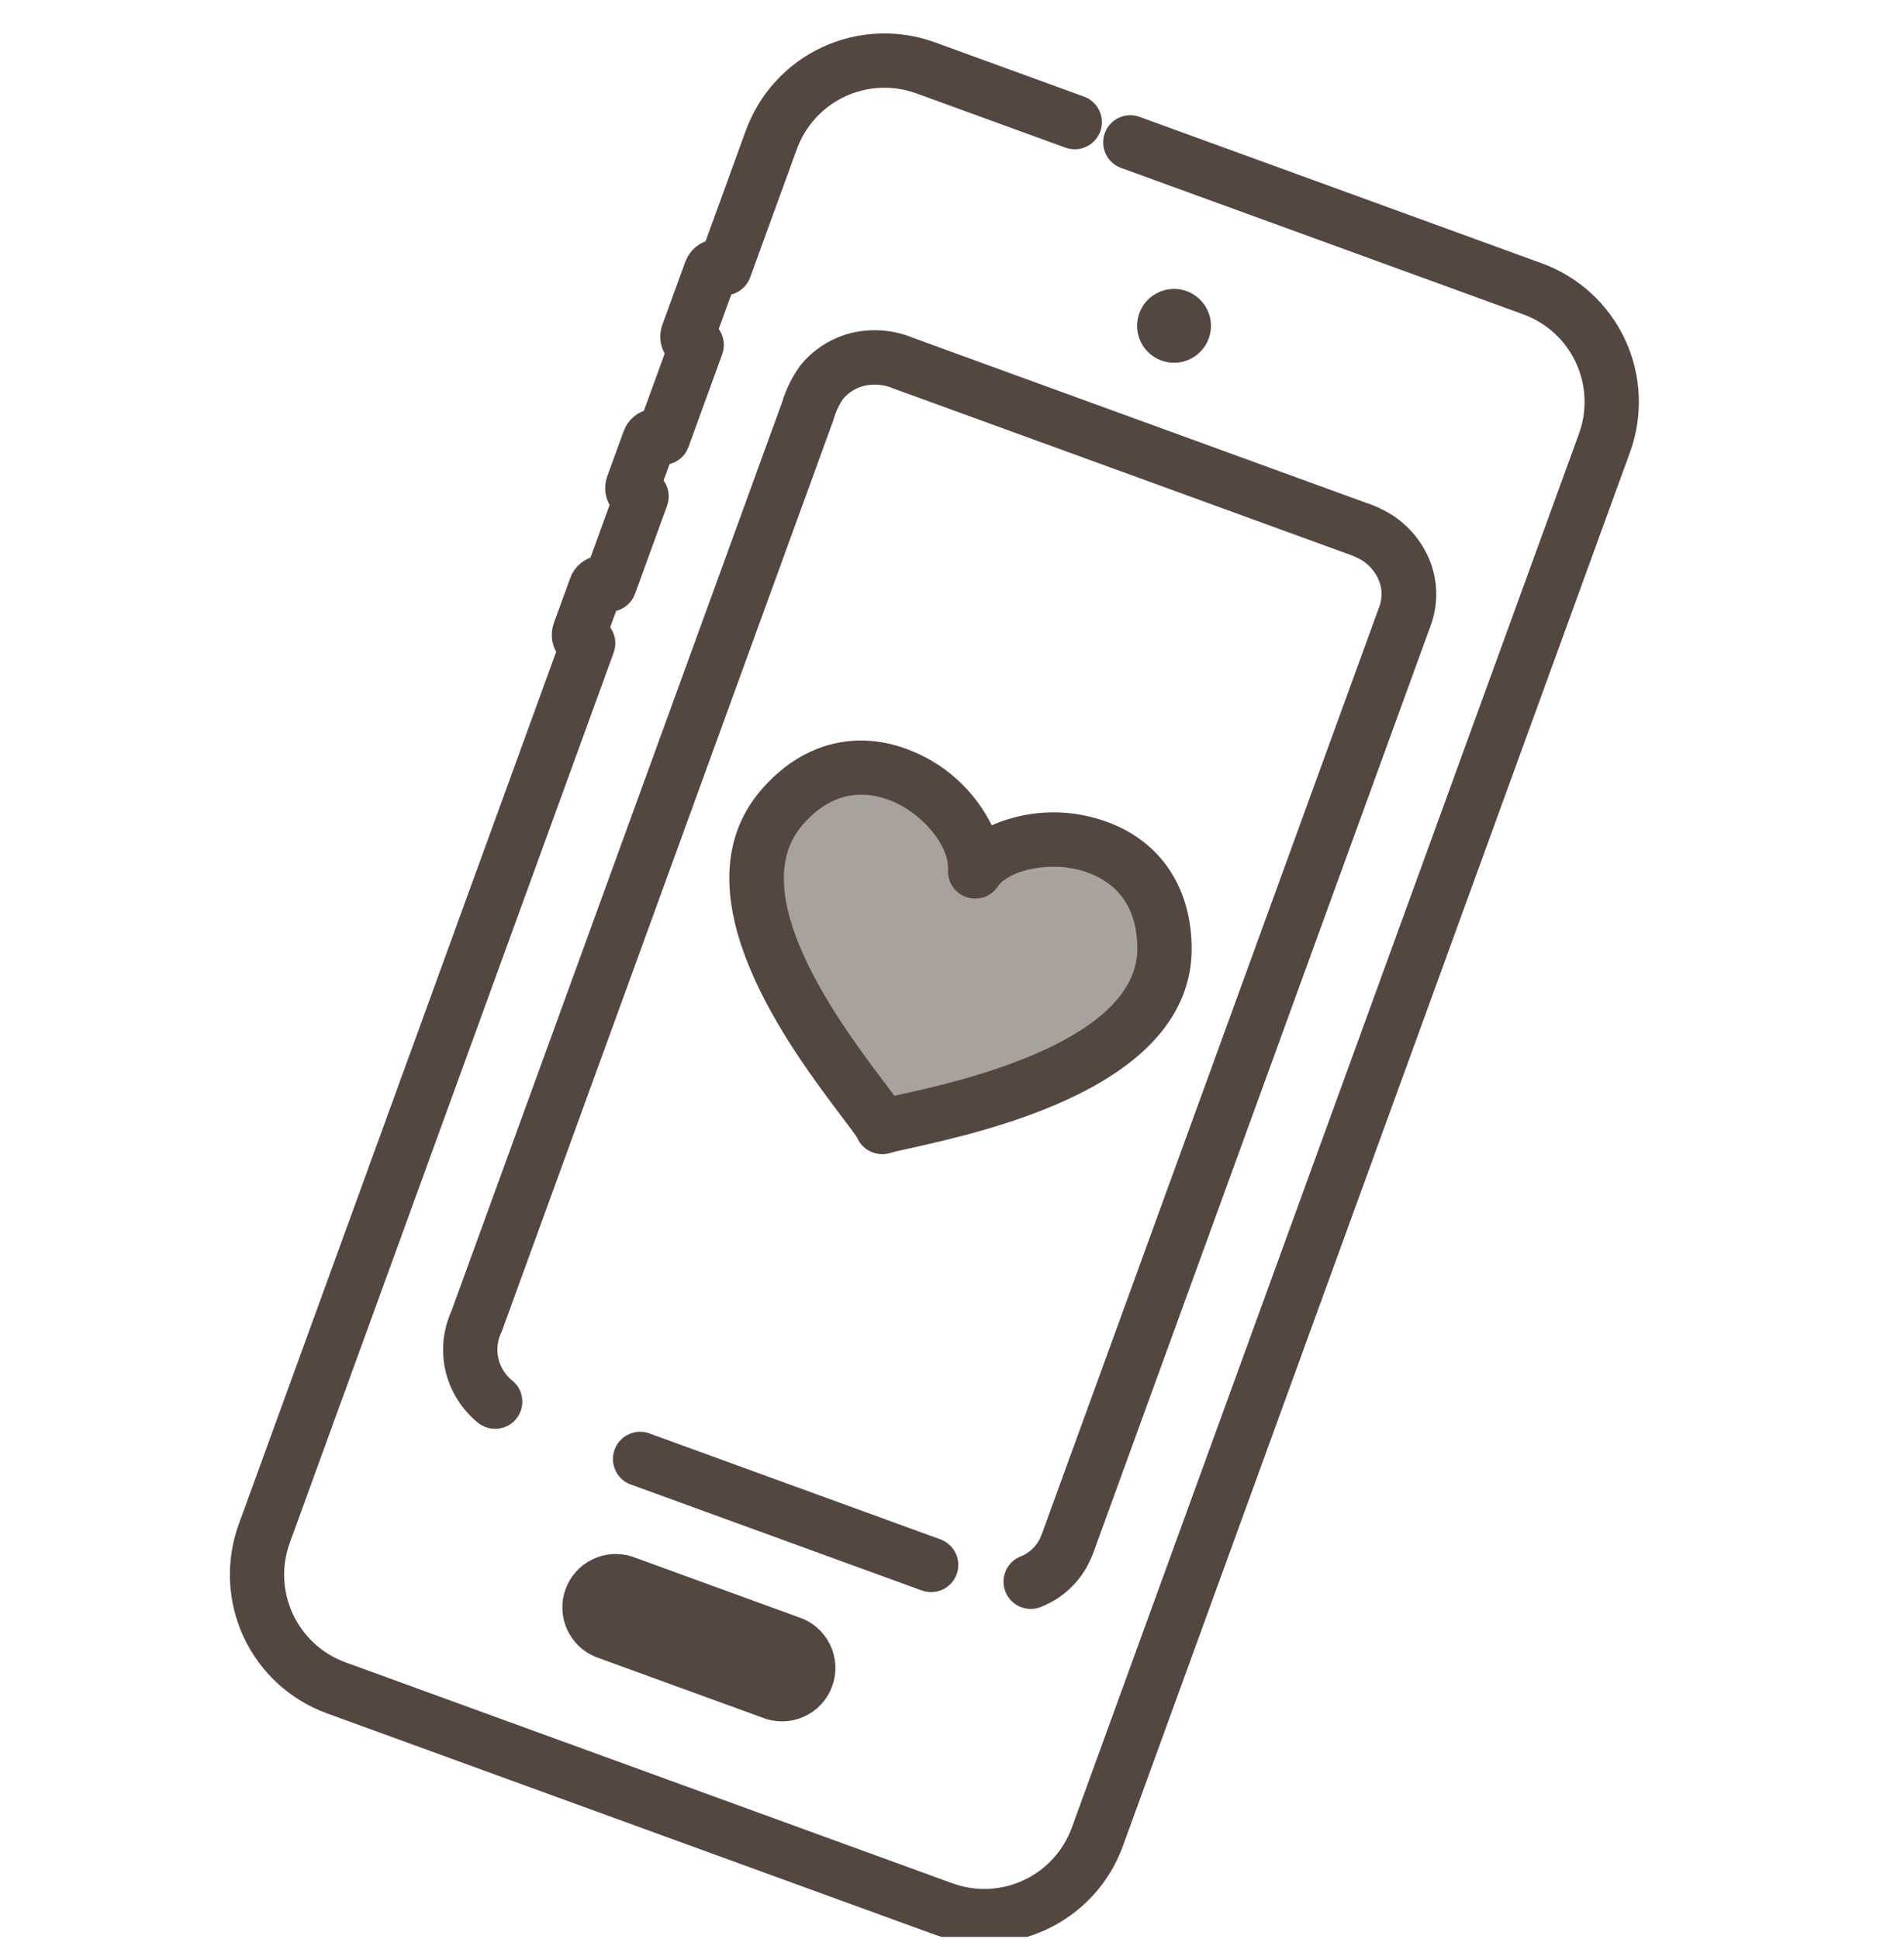 <svg width="56" height="57" viewBox="0 0 56 57" fill="none" xmlns="http://www.w3.org/2000/svg">
<g clip-path="url(#clip0_13:215)">
<g clip-path="url(#clip1_13:215)">
<path d="M45.247 8.038L33.41 3.73C33.289 3.686 33.156 3.692 33.039 3.746C32.922 3.8 32.832 3.899 32.788 4.02C32.744 4.141 32.75 4.274 32.804 4.391C32.858 4.508 32.957 4.598 33.078 4.642L44.915 8.95C45.674 9.228 46.292 9.795 46.633 10.528C46.974 11.26 47.011 12.098 46.735 12.857L31.817 53.844C31.54 54.603 30.973 55.221 30.241 55.563C29.509 55.905 28.671 55.942 27.912 55.667L10.049 49.166C9.29 48.888 8.672 48.321 8.331 47.588C7.989 46.856 7.952 46.018 8.227 45.258L17.756 19.078C17.792 18.979 17.795 18.871 17.764 18.77C17.733 18.669 17.671 18.581 17.586 18.519L17.894 17.671C18 17.679 18.105 17.651 18.193 17.593C18.282 17.535 18.349 17.45 18.384 17.35L19.326 14.763C19.363 14.663 19.366 14.555 19.336 14.454C19.305 14.352 19.243 14.264 19.157 14.201L19.466 13.354C19.571 13.362 19.676 13.335 19.764 13.277C19.853 13.22 19.92 13.135 19.955 13.035L20.947 10.309C20.984 10.21 20.988 10.101 20.957 10C20.927 9.899 20.864 9.81 20.778 9.748L21.28 8.37C21.385 8.377 21.489 8.35 21.578 8.292C21.666 8.235 21.733 8.15 21.769 8.051L23.145 4.271C23.422 3.512 23.99 2.894 24.722 2.553C25.455 2.211 26.293 2.174 27.053 2.449L31.445 4.047C31.566 4.091 31.699 4.086 31.816 4.031C31.932 3.977 32.023 3.878 32.067 3.757C32.111 3.636 32.105 3.503 32.05 3.386C31.996 3.27 31.898 3.179 31.777 3.135L27.385 1.537C26.383 1.174 25.278 1.223 24.312 1.673C23.346 2.123 22.599 2.938 22.233 3.939L20.991 7.352C20.869 7.373 20.755 7.425 20.66 7.504C20.566 7.583 20.494 7.686 20.451 7.801L19.774 9.66C19.732 9.776 19.721 9.901 19.743 10.023C19.765 10.144 19.819 10.257 19.899 10.351L19.177 12.334C19.055 12.355 18.941 12.408 18.846 12.487C18.751 12.566 18.679 12.669 18.637 12.786L18.154 14.111C18.112 14.227 18.101 14.352 18.123 14.474C18.145 14.595 18.198 14.709 18.279 14.802L17.606 16.651C17.484 16.672 17.37 16.724 17.275 16.803C17.18 16.882 17.108 16.984 17.066 17.101L16.583 18.429C16.541 18.545 16.531 18.67 16.552 18.791C16.574 18.913 16.628 19.026 16.707 19.12L7.315 44.926C6.952 45.928 7.001 47.033 7.451 47.999C7.901 48.964 8.716 49.712 9.717 50.078L27.58 56.579C28.581 56.942 29.686 56.893 30.651 56.443C31.617 55.992 32.364 55.177 32.729 54.176L47.647 13.189C48.011 12.188 47.962 11.083 47.513 10.117C47.062 9.152 46.248 8.404 45.247 8.038Z" fill="#534741" stroke="#534741" stroke-width="0.626" stroke-linejoin="round"/>
<path d="M35.256 9.847C35.309 9.703 35.318 9.547 35.282 9.398C35.246 9.25 35.166 9.115 35.054 9.011C34.941 8.908 34.8 8.84 34.649 8.816C34.498 8.793 34.343 8.815 34.204 8.88C34.065 8.944 33.949 9.049 33.87 9.18C33.79 9.311 33.752 9.462 33.759 9.615C33.766 9.768 33.818 9.915 33.909 10.039C33.999 10.162 34.125 10.255 34.269 10.307C34.461 10.376 34.672 10.367 34.857 10.28C35.042 10.194 35.186 10.038 35.256 9.847Z" fill="#534741" stroke="#534741" stroke-width="0.626" stroke-linejoin="round"/>
<path d="M18.486 46.059C18.177 45.962 17.843 45.988 17.553 46.132C17.262 46.275 17.039 46.525 16.928 46.829C16.817 47.133 16.828 47.468 16.958 47.765C17.088 48.061 17.328 48.296 17.626 48.421L22.516 50.2C22.673 50.266 22.842 50.299 23.012 50.297C23.182 50.296 23.35 50.26 23.506 50.191C23.662 50.123 23.802 50.024 23.918 49.9C24.035 49.776 24.125 49.629 24.183 49.469C24.241 49.31 24.266 49.14 24.257 48.97C24.247 48.8 24.203 48.634 24.128 48.481C24.053 48.329 23.947 48.194 23.818 48.083C23.689 47.972 23.538 47.889 23.376 47.839L18.486 46.059ZM23.213 49.118C23.188 49.189 23.135 49.247 23.066 49.279C22.998 49.311 22.919 49.314 22.848 49.288L17.958 47.509C17.887 47.483 17.829 47.43 17.798 47.361C17.766 47.293 17.762 47.215 17.788 47.144C17.814 47.072 17.867 47.015 17.935 46.983C18.004 46.951 18.082 46.947 18.153 46.973L23.043 48.753C23.114 48.779 23.172 48.832 23.204 48.9C23.236 48.969 23.239 49.047 23.213 49.118Z" fill="#534741" stroke="#534741" stroke-width="0.626" stroke-linejoin="round"/>
<path d="M25.139 10.088C24.606 10.214 24.129 10.514 23.785 10.94C23.568 11.241 23.404 11.575 23.298 11.931C23.262 12.03 23.227 12.126 23.186 12.238L13.567 38.666C13.346 39.15 13.288 39.692 13.403 40.212C13.524 40.751 13.823 41.234 14.251 41.584C14.294 41.619 14.343 41.646 14.396 41.665C14.504 41.705 14.622 41.705 14.73 41.666C14.839 41.627 14.929 41.55 14.986 41.45C15.043 41.35 15.063 41.233 15.041 41.12C15.02 41.007 14.959 40.905 14.87 40.833C14.606 40.621 14.423 40.327 14.35 39.997C14.278 39.667 14.321 39.322 14.471 39.02L24.093 12.585C24.134 12.473 24.174 12.362 24.215 12.25C24.285 11.999 24.395 11.762 24.541 11.546C24.75 11.29 25.037 11.111 25.359 11.036C25.706 10.959 26.069 10.992 26.395 11.132L39.688 15.97C39.869 16.029 40.044 16.105 40.21 16.2C40.499 16.377 40.723 16.643 40.85 16.957C40.968 17.252 40.98 17.579 40.884 17.882L30.99 45.063C30.948 45.198 30.893 45.329 30.826 45.453C30.666 45.732 30.413 45.947 30.111 46.06C29.999 46.112 29.91 46.205 29.864 46.32C29.817 46.435 29.817 46.563 29.861 46.679C29.906 46.794 29.993 46.889 30.105 46.942C30.216 46.996 30.345 47.005 30.463 46.968C30.976 46.777 31.407 46.413 31.68 45.938C31.776 45.765 31.855 45.583 31.917 45.395L41.811 18.211C41.983 17.688 41.967 17.122 41.768 16.61C41.563 16.098 41.199 15.665 40.729 15.376C40.508 15.245 40.272 15.139 40.027 15.061L26.75 10.228C26.241 10.014 25.677 9.965 25.139 10.088Z" fill="#534741" stroke="#534741" stroke-width="0.626" stroke-linejoin="round"/>
<path d="M27.844 46.175C27.887 46.054 27.881 45.921 27.827 45.805C27.772 45.688 27.674 45.598 27.554 45.553L18.961 42.426C18.842 42.392 18.716 42.405 18.606 42.461C18.496 42.517 18.412 42.613 18.37 42.728C18.328 42.844 18.331 42.972 18.379 43.085C18.427 43.199 18.516 43.29 18.628 43.34L27.221 46.468C27.342 46.511 27.476 46.505 27.593 46.45C27.709 46.395 27.8 46.297 27.844 46.175Z" fill="#534741" stroke="#534741" stroke-width="0.626" stroke-linejoin="round"/>
<path d="M32.816 25.313L28.816 25.813L26.816 23.313L24.816 22.813L22.816 23.813L22.316 26.313L25.816 33.313L29.316 32.813L33.316 30.313L34.316 27.813L32.816 25.313Z" fill="#534741" fill-opacity="0.5"/>
<path d="M32.902 25.262L32.868 25.206L32.803 25.214L28.859 25.707L26.894 23.25L26.873 23.224L26.84 23.216L24.84 22.716L24.804 22.707L24.771 22.724L22.771 23.724L22.727 23.745L22.718 23.793L22.218 26.293L22.211 26.327L22.227 26.358L25.727 33.358L25.759 33.422L25.83 33.412L29.33 32.912L29.351 32.909L29.369 32.898L33.369 30.398L33.397 30.381L33.409 30.35L34.409 27.85L34.427 27.804L34.402 27.762L32.902 25.262Z" stroke="#534741" stroke-opacity="0.5" stroke-width="0.2"/>
<path d="M34.736 27.843C34.714 26.097 33.782 24.832 32.18 24.369C31.124 24.058 29.988 24.171 29.014 24.685C28.802 24.16 28.485 23.683 28.083 23.284C27.682 22.884 27.203 22.57 26.677 22.361C25.196 21.757 23.71 22.154 22.61 23.446C20.204 26.273 23.547 30.706 24.974 32.598C25.198 32.895 25.452 33.229 25.493 33.317C25.518 33.38 25.557 33.437 25.606 33.484C25.655 33.531 25.714 33.567 25.779 33.59C25.891 33.631 26.014 33.631 26.126 33.59C26.191 33.566 26.456 33.508 26.716 33.451C28.921 32.954 34.782 31.671 34.736 27.843ZM26.512 32.492L26.173 32.568C26.071 32.425 25.937 32.244 25.755 32.004C24.468 30.297 21.454 26.301 23.354 24.065C24.411 22.825 25.569 22.977 26.221 23.214L26.317 23.249C27.389 23.681 28.249 24.758 28.195 25.594C28.189 25.701 28.218 25.807 28.279 25.895C28.339 25.984 28.427 26.05 28.529 26.084C28.631 26.117 28.741 26.116 28.842 26.081C28.944 26.046 29.03 25.978 29.089 25.889C29.447 25.331 30.732 24.962 31.912 25.299C32.597 25.498 33.743 26.089 33.764 27.851C33.8 30.89 28.315 32.096 26.512 32.492Z" fill="#534741" stroke="#534741" stroke-width="0.626" stroke-linejoin="round"/>
</g>
</g>
<defs>
<clipPath id="clip0_13:215">
<rect width="56" height="56" fill="white" transform="translate(0 0.947)"/>
</clipPath>
<clipPath id="clip1_13:215">
<rect width="44.621" height="61.146" fill="white" transform="translate(17.207 -7.187) rotate(20)"/>
</clipPath>
</defs>
</svg>
